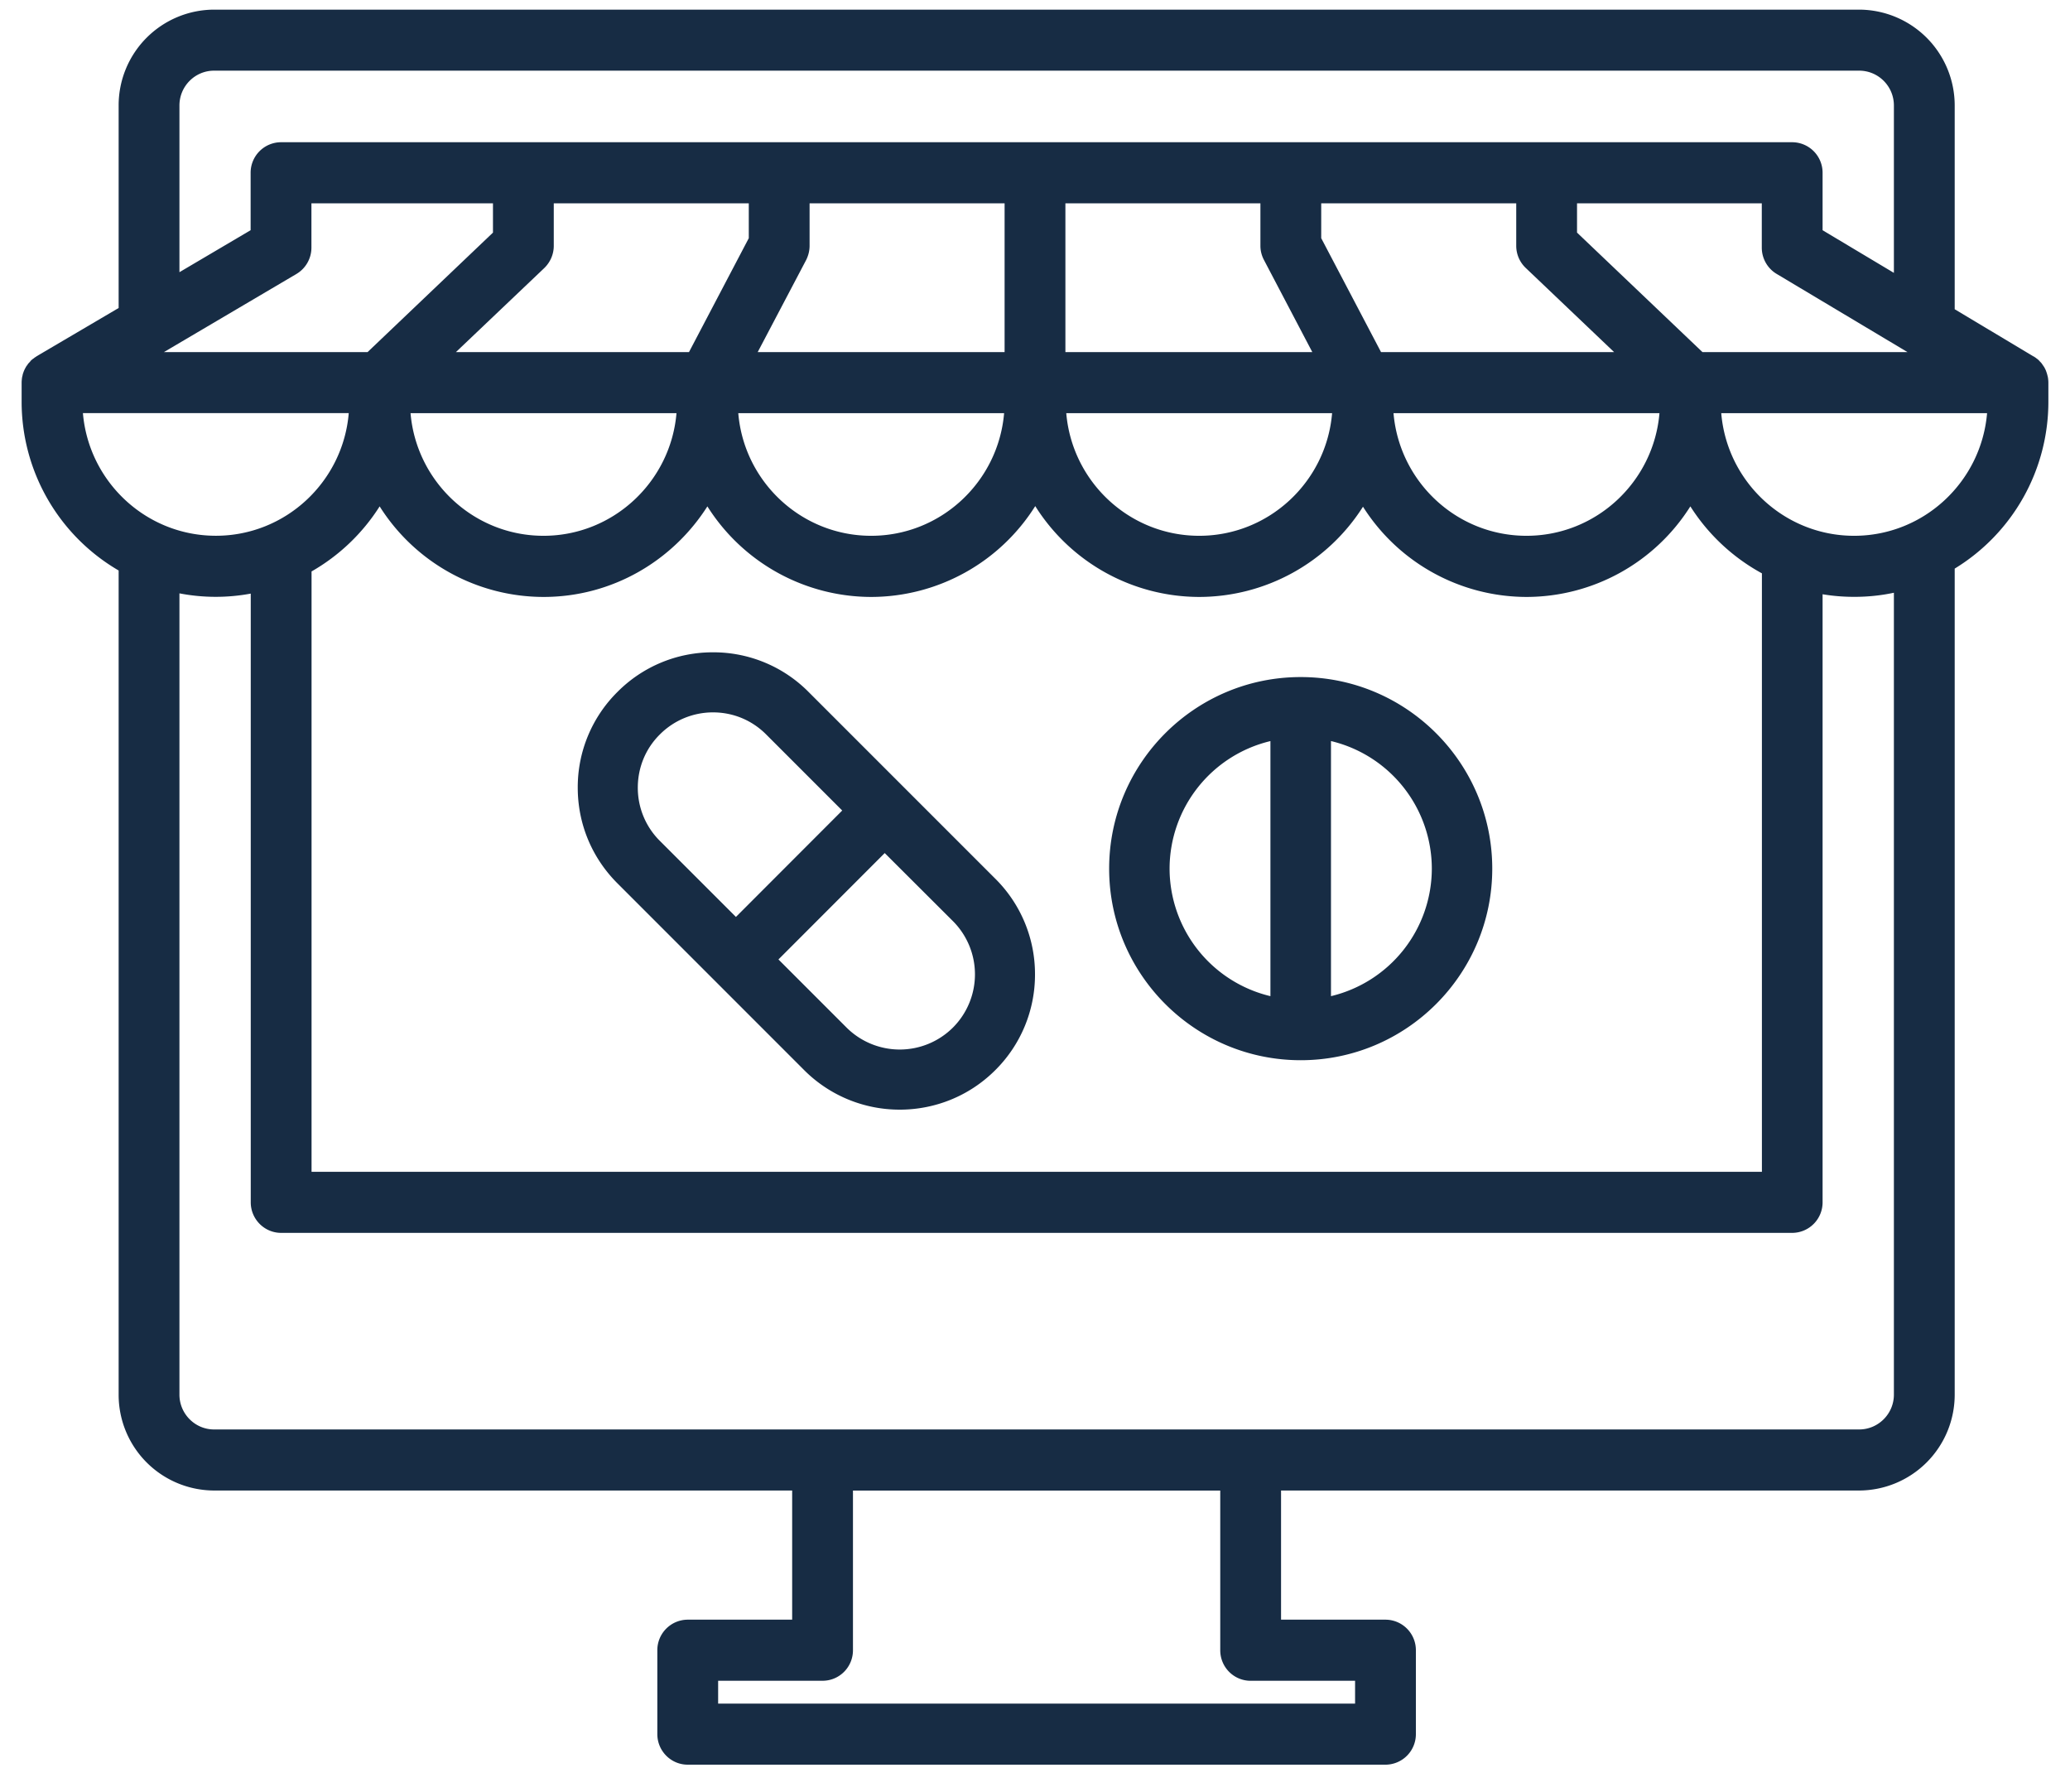 <svg width="67" height="58" fill="none" xmlns="http://www.w3.org/2000/svg"><path fill-rule="evenodd" clip-rule="evenodd" d="M66.292 12.264c0-.008-.004-.02-.004-.032-.004-.028-.012-.056-.02-.088a.966.966 0 0 0-.04-.128c0-.005 0-.008-.004-.012-.012-.037-.032-.069-.048-.104l-.012-.02-.052-.077c-.008-.008-.012-.02-.02-.028a.319.319 0 0 0-.06-.068.515.515 0 0 0-.1-.096c-.004-.003-.012-.007-.02-.015-.024-.02-.052-.037-.076-.053-.004-.003-.008-.007-.016-.007l-2.552-1.528V3.416A3.102 3.102 0 0 0 60.176.312H6.928A3.098 3.098 0 0 0 3.84 3.416v6.552L1.184 11.53l-.012.012a.32.32 0 0 0-.076.053l-.024.015a.8.8 0 0 0-.088.076.03.03 0 0 1-.008.017c-.024.023-.044.047-.068.071l-.016.028a.811.811 0 0 0-.052.072l-.012.024a.84.84 0 0 0-.052.105c0 .004 0 .004-.004.008a3.082 3.082 0 0 0-.036.104c0 .008-.004.02-.004.027-.008.032-.016.06-.02.088 0 .012-.004.024-.004.033-.004.04-.008.08-.008.12v.62a6.321 6.321 0 0 0 3.14 5.46v26.672a3.098 3.098 0 0 0 3.088 3.103H25.64v4.18h-3.38a.987.987 0 0 0-.984.989v2.715c0 .544.44.989.984.989h22.584a.987.987 0 0 0 .984-.989v-2.715a.987.987 0 0 0-.984-.989h-3.38v-4.18h18.712a3.102 3.102 0 0 0 3.092-3.103V18.402a6.324 6.324 0 0 0 3.032-5.4v-.62c0-.04-.004-.08-.008-.12Zm-6.28 5.076c-2.256 0-4.116-1.748-4.3-3.969h8.604c-.188 2.22-2.044 3.969-4.304 3.969ZM2.684 13.37h8.604c-.184 2.22-2.044 3.969-4.3 3.969-2.26 0-4.116-1.748-4.304-3.969ZM24.236 6.58v1.128L22.3 11.396h-7.544l2.864-2.724c.192-.188.304-.444.304-.716V6.58h6.312Zm8.28 0v4.816h-7.992l1.568-2.98c.072-.144.112-.3.112-.464V6.58h6.312Zm8.28 0v1.376c0 .16.04.316.116.46l1.564 2.98h-7.992V6.58h6.312Zm8.28 0v1.376a.99.99 0 0 0 .308.716l2.86 2.723H44.7l-1.936-3.687V6.58h6.312Zm7.948 0v1.436c0 .348.184.672.48.848l4.236 2.531h-6.636l-4.06-3.867V6.58h5.98Zm-3.312 6.791c-.188 2.22-2.044 3.969-4.304 3.969-2.26 0-4.116-1.748-4.304-3.969h8.608Zm-10.596 0c-.184 2.22-2.044 3.969-4.3 3.969-2.26 0-4.116-1.748-4.304-3.969h8.604Zm-10.616 0c-.188 2.22-2.044 3.969-4.304 3.969-2.256 0-4.116-1.748-4.3-3.969H32.5Zm-10.604 0c-.188 2.22-2.048 3.969-4.304 3.969-2.256 0-4.116-1.748-4.304-3.969h8.608Zm-5.94-5.843-4.06 3.868H5.304l4.288-2.528a.99.99 0 0 0 .488-.852V6.58h5.876v.948ZM10.08 18.496a6.332 6.332 0 0 0 2.208-2.108 6.28 6.28 0 0 0 5.304 2.931c2.228 0 4.184-1.171 5.304-2.931a6.28 6.28 0 0 0 5.304 2.931 6.284 6.284 0 0 0 5.308-2.94 6.28 6.28 0 0 0 5.308 2.94 6.29 6.29 0 0 0 5.3-2.92 6.278 6.278 0 0 0 5.296 2.92 6.278 6.278 0 0 0 5.3-2.931 6.34 6.34 0 0 0 2.316 2.167v19.368H10.084V18.495h-.004ZM5.808 3.415c0-.624.504-1.128 1.12-1.128h53.248c.62 0 1.124.504 1.124 1.128v5.416l-2.308-1.38v-1.86a.987.987 0 0 0-.984-.988H9.096a.987.987 0 0 0-.984.987v1.86L5.808 8.809V3.416Zm34.672 50.98h3.38v.74H23.244v-.74h3.38c.544 0 .984-.44.984-.989V48.24h11.888v5.167c0 .549.44.989.984.989Zm20.82-9.26c0 .62-.504 1.127-1.124 1.127H6.928c-.616 0-1.12-.507-1.12-1.127V19.203a6.196 6.196 0 0 0 2.308.008v19.7c0 .544.44.989.984.989h48.908a.987.987 0 0 0 .984-.988v-19.68c.332.056.676.084 1.024.084.44 0 .868-.044 1.284-.133v25.953Z" fill="#172C44"/><path fill-rule="evenodd" clip-rule="evenodd" d="M42.1 21.912c-3.42 0-6.2 2.78-6.2 6.2 0 3.42 2.78 6.2 6.2 6.2 3.42 0 6.2-2.78 6.2-6.2 0-3.42-2.78-6.2-6.2-6.2Zm-4.244 6.2a4.25 4.25 0 0 1 3.264-4.128v8.255a4.25 4.25 0 0 1-3.264-4.127Zm5.224 4.128v-8.257a4.25 4.25 0 0 1 3.264 4.128 4.25 4.25 0 0 1-3.264 4.128ZM26.172 22.395a4.336 4.336 0 0 0-3.092-1.284 4.338 4.338 0 0 0-3.096 1.284 4.338 4.338 0 0 0-1.284 3.096c0 1.169.456 2.268 1.284 3.096l6.044 6.045a4.364 4.364 0 0 0 3.096 1.28c1.12 0 2.24-.428 3.092-1.28a4.351 4.351 0 0 0 1.284-3.096 4.345 4.345 0 0 0-1.284-3.097l-6.044-6.044Zm-5.528 3.096c0-.651.252-1.264.712-1.72a2.424 2.424 0 0 1 1.724-.716c.648 0 1.26.253 1.72.716l2.46 2.46-3.44 3.444-2.464-2.463a2.418 2.418 0 0 1-.712-1.72Zm10.2 7.764a2.44 2.44 0 0 1-3.444 0l-2.204-2.204 3.44-3.443 2.208 2.203a2.437 2.437 0 0 1 0 3.444Z" fill="#172C44"/></svg>